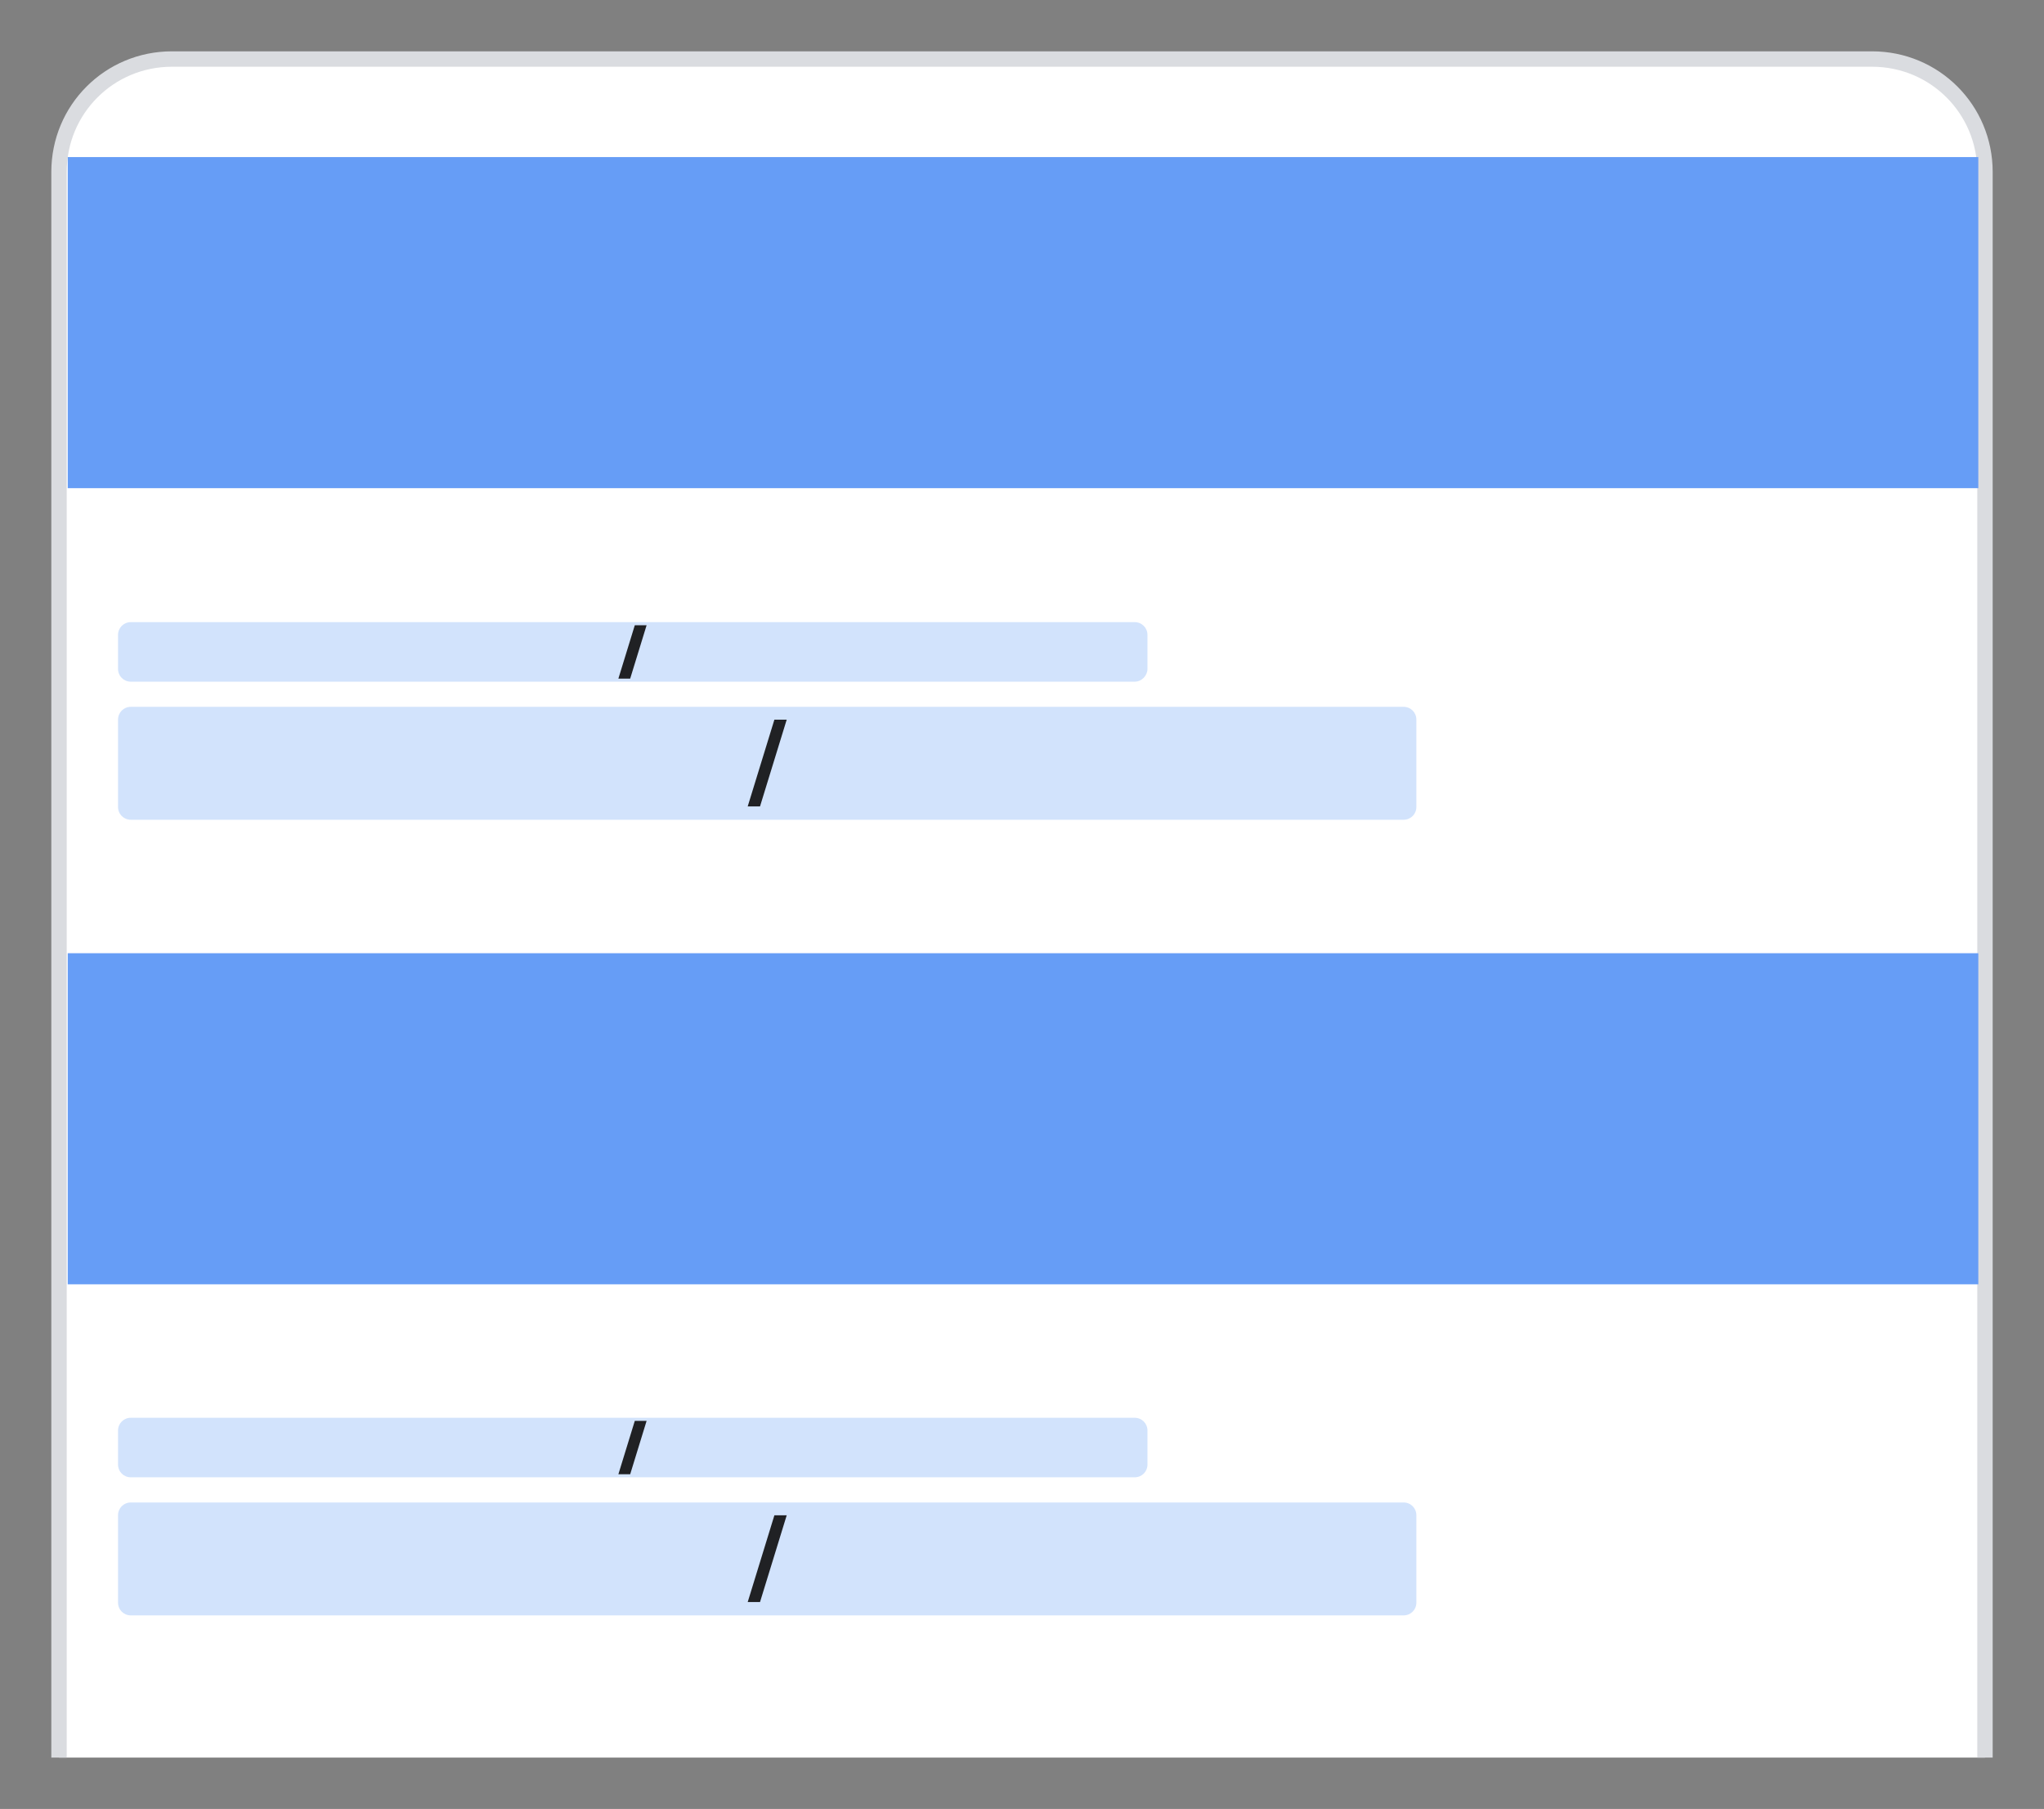 <?xml version="1.0" encoding="UTF-8" standalone="no"?>
<svg
   xmlns:dc="http://purl.org/dc/elements/1.1/"
   xmlns:cc="http://creativecommons.org/ns#"
   xmlns:rdf="http://www.w3.org/1999/02/22-rdf-syntax-ns#"
   xmlns:svg="http://www.w3.org/2000/svg"
   xmlns="http://www.w3.org/2000/svg"
   xmlns:sodipodi="http://sodipodi.sourceforge.net/DTD/sodipodi-0.dtd"
   xmlns:inkscape="http://www.inkscape.org/namespaces/inkscape"
   inkscape:version="1.0 (4035a4f, 2020-05-01)"
   height="352.4"
   width="398.3"
   sodipodi:docname="DetailsTemplate_NewUx.svg"
   id="svg161"
   xml:space="preserve"
   viewBox="0 0 398.3 352.4"
   y="0px"
   x="0px"
   version="1.1"><rect x="0" y="0" width="398.3" height="352.4" fill="#808080" stroke="none"/><defs
   id="defs165" /><sodipodi:namedview
   inkscape:current-layer="svg161"
   inkscape:window-maximized="0"
   inkscape:window-y="25"
   inkscape:window-x="0"
   inkscape:cy="163.8"
   inkscape:cx="197.2"
   inkscape:zoom="1.742515"
   fit-margin-bottom="10"
   fit-margin-right="10"
   fit-margin-left="10"
   lock-margins="true"
   fit-margin-top="10"
   showgrid="false"
   id="namedview163"
   inkscape:window-height="944"
   inkscape:window-width="1339"
   inkscape:pageshadow="2"
   inkscape:pageopacity="0"
   guidetolerance="10"
   gridtolerance="10"
   objecttolerance="10"
   borderopacity="1"
   bordercolor="#666666"
   pagecolor="#ffffff" />
<style
   id="style10"
   type="text/css">
	.st0{display:none;fill:#12887B;}
	.st1{display:none;}
	.st2{display:inline;}
	.st3{fill:#C06419;}
	.st4{fill:#FFFFFF;}
	.st5{fill:#FFFFFF;stroke:#DADCE0;stroke-width:3;stroke-miterlimit:10;}
	.st6{fill-rule:evenodd;clip-rule:evenodd;fill:none;}
	.st7{fill:#D2E3FC;}
	.st8{fill-rule:evenodd;clip-rule:evenodd;fill:#669DF6;}
	.st9{fill:#FFFFFF;stroke:#4285F4;stroke-width:3;stroke-miterlimit:10;}
	.st10{fill:#202124;}
	.st11{fill:none;stroke:#80868B;stroke-width:1.5;stroke-linejoin:round;stroke-miterlimit:10;}
	.st12{fill:none;stroke:#9AA0A6;stroke-width:1.5;stroke-linejoin:round;stroke-miterlimit:10;stroke-dasharray:4,4;}
	.st13{fill:none;stroke:#4285F4;stroke-width:3;stroke-miterlimit:10;}
	.st14{fill-rule:evenodd;clip-rule:evenodd;fill-opacity:0;}
	.st15{fill:#669DF6;}
	.st16{fill-rule:evenodd;clip-rule:evenodd;fill:#D2E3FC;}
	.st17{fill:none;}
	.st18{fill:none;stroke:#9AA0A6;stroke-width:1.5;stroke-linejoin:round;stroke-miterlimit:10;stroke-dasharray:3,3;}
	.st19{fill-rule:evenodd;clip-rule:evenodd;fill:#202124;}
	.st20{fill:none;stroke:#202124;stroke-width:0.909;stroke-miterlimit:10;}
	.st21{enable-background:new    ;}
	.st22{fill:#434343;}
	.st23{fill:none;stroke:#D2E3FC;stroke-width:1.5;stroke-miterlimit:10;}
	.st24{fill:none;stroke:#D8D8D8;stroke-width:2;stroke-linejoin:round;stroke-miterlimit:10;}
	.st25{fill:#F1F3F4;}
	.st26{fill:none;stroke:#202124;stroke-width:3;stroke-miterlimit:10;}
	.st27{fill:none;stroke:#202124;stroke-width:2;stroke-miterlimit:10;}
	.st28{fill:#FFFFFF;stroke:#4285F4;stroke-miterlimit:10;}
	.st29{fill:none;stroke:#9AA0A6;stroke-width:1.5;stroke-linejoin:round;}
	.st30{fill:none;stroke:#9AA0A6;stroke-width:1.5;stroke-linejoin:round;stroke-dasharray:3.998,3.998;}
	.st31{fill:none;stroke:#DADCE0;stroke-width:3;stroke-miterlimit:10;}
	
		.st32{fill-rule:evenodd;clip-rule:evenodd;fill:none;stroke:#80868B;stroke-width:1.5;stroke-linejoin:round;stroke-miterlimit:10;}
	.st33{fill:#FFFFFF;stroke:#4285F4;stroke-width:3.281;stroke-miterlimit:10;}
	.st34{fill:none;stroke:#4285F4;stroke-width:3.281;stroke-miterlimit:10;}
	.st35{fill:none;stroke:#9AA0A6;stroke-width:3;stroke-linejoin:round;stroke-miterlimit:10;stroke-dasharray:3,12;}
	.st36{fill:none;stroke:#9AA0A6;stroke-width:1.5;stroke-linejoin:round;stroke-miterlimit:10;}
	.st37{fill:none;stroke:#D2E3FC;stroke-width:3;stroke-miterlimit:10;}
	.st38{fill:#DADCE0;}
	.st39{fill:#FFFFFF;stroke:#DADCE0;stroke-width:2.932;stroke-miterlimit:10;}
</style>
<g
   transform="translate(-13.3,-3.2)"
   id="Layer_4">
	<g
   id="New_Symbol_10">
	</g>
</g>
<g
   transform="translate(-13.3,-3.2)"
   id="Layer_5">
</g>
<g
   transform="translate(-13.3,-3.2)"
   id="Layer_6">
</g>
<g
   transform="translate(-13.3,-3.2)"
   id="Layer_2">
	<g
   id="g157">
		<g
   id="g18">
			<path
   d="m 24.8,264.3 h 374.9 v 68.5 H 24.8 Z"
   class="st6"
   id="path115_515_" />
			<path
   d="m 24.8,279.3 h 374.9 v 38.5 H 24.8 Z"
   class="st6"
   id="path115_514_" />
		</g>
		<path
   d="m 24.8,279.4 h 374.9 v 38.5 H 24.8 Z"
   class="st6"
   id="path115_513_" />
		<g
   id="g85">
			<g
   id="g29">
				<g
   id="g22">
					<path
   d="m 26.3,188.9 h 372.3 v 64.5 H 26.3 Z"
   class="st8"
   id="path115_512_" />
				</g>
				<g
   id="g27">
					<g
   id="g25">
						<path
   d="m 24.8,177.7 h 374.9 v 86.5 H 24.8 Z"
   class="st6"
   id="path115_511_" />
					</g>
				</g>
			</g>
			<g
   id="g32">
				<path
   d="M 26.3,33.8 H 398.6 V 98.3 H 26.3 Z"
   class="st8"
   id="path115_510_" />
			</g>
			<g
   id="g61">
				<g
   id="g36">
					<path
   d="m 24.8,109.2 h 374.9 v 68.5 H 24.8 Z"
   class="st6"
   id="path115_509_" />
					<path
   d="m 24.8,124.2 h 374.9 v 38.5 H 24.8 Z"
   class="st6"
   id="path115_508_" />
				</g>
				<path
   d="m 24.8,124.4 h 374.9 v 38.5 H 24.8 Z"
   class="st6"
   id="path115_408_" />
				<g
   id="g59">
					<g
   id="g47">
						<path
   id="path39"
   d="m 286.6,162.9 h -248 c -1.4,0 -2.5,-1.1 -2.5,-2.5 v -17 c 0,-1.4 1.1,-2.5 2.5,-2.5 h 248 c 1.4,0 2.5,1.1 2.5,2.5 v 17 c 0,1.4 -1.1,2.5 -2.5,2.5 z"
   class="st7" />
						<g
   id="g45">
							<g
   id="g43">
								<path
   id="path41"
   d="m 164,143.4 h 2.4 l -5.2,16.9 h -2.4 z"
   class="st10" />
							</g>
						</g>
					</g>
					<g
   id="g57">
						<path
   id="path49"
   d="M 234.2,136 H 38.6 c -1.4,0 -2.5,-1.1 -2.5,-2.5 v -6.6 c 0,-1.4 1.1,-2.5 2.5,-2.5 h 195.6 c 1.4,0 2.5,1.1 2.5,2.5 v 6.6 c 0,1.3 -1.1,2.5 -2.5,2.5 z"
   class="st7" />
						<g
   id="g55">
							<g
   id="g53">
								<path
   id="path51"
   d="m 136.8,124.9 h 2.3 l -3.2,10.4 h -2.3 z"
   class="st10" />
							</g>
						</g>
					</g>
				</g>
			</g>
			<g
   id="g83">
				<g
   id="g71">
					<path
   id="path63"
   d="m 286.6,317.9 h -248 c -1.4,0 -2.5,-1.1 -2.5,-2.5 v -17 c 0,-1.4 1.1,-2.5 2.5,-2.5 h 248 c 1.4,0 2.5,1.1 2.5,2.5 v 17 c 0,1.4 -1.1,2.5 -2.5,2.5 z"
   class="st7" />
					<g
   id="g69">
						<g
   id="g67">
							<path
   id="path65"
   d="m 164,298.4 h 2.4 l -5.2,16.9 h -2.4 z"
   class="st10" />
						</g>
					</g>
				</g>
				<g
   id="g81">
					<path
   id="path73"
   d="M 234.2,291 H 38.6 c -1.4,0 -2.5,-1.1 -2.5,-2.5 v -6.6 c 0,-1.4 1.1,-2.5 2.5,-2.5 h 195.6 c 1.4,0 2.5,1.1 2.5,2.5 v 6.6 c 0,1.4 -1.1,2.5 -2.5,2.5 z"
   class="st7" />
					<g
   id="g79">
						<g
   id="g77">
							<path
   id="path75"
   d="m 136.8,280 h 2.3 l -3.2,10.4 h -2.3 z"
   class="st10" />
						</g>
					</g>
				</g>
			</g>
		</g>
		<g
   id="g155">
			<path
   sodipodi:nodetypes="cssssc"
   id="path87"
   d="M 24.8,345.6 V 36.7 c 0,-12.2 9.8,-22 22,-22 h 331.3 c 12.2,0 22,9.8 22,22 v 308.9"
   class="st5" />
			<g
   id="g153">
				<g
   id="g97">
					<g
   id="g90">
						<path
   d="m 26.5,188.9 h 372.3 v 64.5 H 26.5 Z"
   class="st8"
   id="path115_329_" />
					</g>
					<g
   id="g95">
						<g
   id="g93">
							<path
   d="m 24.9,177.8 h 374.9 v 86.5 H 24.9 Z"
   class="st6"
   id="path115_328_" />
						</g>
					</g>
				</g>
				<g
   id="g100">
					<path
   d="M 26.5,33.8 H 398.8 V 98.3 H 26.5 Z"
   class="st8"
   id="path115_278_" />
				</g>
				<g
   id="g129">
					<g
   id="g104">
						<path
   d="m 24.9,109.2 h 374.9 v 68.5 H 24.9 Z"
   class="st6"
   id="path115_277_" />
						<path
   d="m 24.9,124.2 h 374.9 v 38.5 H 24.9 Z"
   class="st6"
   id="path115_276_" />
					</g>
					<path
   d="m 24.9,124.4 h 374.9 v 38.5 H 24.9 Z"
   class="st6"
   id="path115_38_" />
					<g
   id="g127">
						<g
   id="g115">
							<path
   id="path107"
   d="m 286.8,162.9 h -248 c -1.4,0 -2.5,-1.1 -2.5,-2.5 v -17 c 0,-1.4 1.1,-2.5 2.5,-2.5 h 248 c 1.4,0 2.5,1.1 2.5,2.5 v 17 c 0,1.4 -1.1,2.5 -2.5,2.5 z"
   class="st7" />
							<g
   id="g113">
								<g
   id="g111">
									<path
   id="path109"
   d="m 164.2,143.4 h 2.4 l -5.2,16.9 H 159 Z"
   class="st10" />
								</g>
							</g>
						</g>
						<g
   id="g125">
							<path
   id="path117"
   d="M 234.4,136 H 38.8 c -1.4,0 -2.5,-1.1 -2.5,-2.5 v -6.6 c 0,-1.4 1.1,-2.5 2.5,-2.5 h 195.6 c 1.4,0 2.5,1.1 2.5,2.5 v 6.6 c 0,1.3 -1.1,2.5 -2.5,2.5 z"
   class="st7" />
							<g
   id="g123">
								<g
   id="g121">
									<path
   id="path119"
   d="m 137,125 h 2.3 l -3.2,10.4 h -2.3 z"
   class="st10" />
								</g>
							</g>
						</g>
					</g>
				</g>
				<g
   id="g151">
					<g
   id="g139">
						<path
   id="path131"
   d="m 286.8,317.9 h -248 c -1.4,0 -2.5,-1.1 -2.5,-2.5 v -17 c 0,-1.4 1.1,-2.5 2.5,-2.5 h 248 c 1.4,0 2.5,1.1 2.5,2.5 v 17 c 0,1.4 -1.1,2.5 -2.5,2.5 z"
   class="st7" />
						<g
   id="g137">
							<g
   id="g135">
								<path
   id="path133"
   d="m 164.2,298.4 h 2.4 l -5.2,16.9 H 159 Z"
   class="st10" />
							</g>
						</g>
					</g>
					<g
   id="g149">
						<path
   id="path141"
   d="M 234.4,291 H 38.8 c -1.4,0 -2.5,-1.1 -2.5,-2.5 v -6.6 c 0,-1.4 1.1,-2.5 2.5,-2.5 h 195.6 c 1.4,0 2.5,1.1 2.5,2.5 v 6.6 c 0,1.4 -1.1,2.5 -2.5,2.5 z"
   class="st7" />
						<g
   id="g147">
							<g
   id="g145">
								<path
   id="path143"
   d="m 137,280 h 2.3 l -3.2,10.4 h -2.3 z"
   class="st10" />
							</g>
						</g>
					</g>
				</g>
			</g>
		</g>
	</g>
</g>
<g
   transform="translate(-13.3,-3.2)"
   id="Layer_7">
</g>
</svg>
